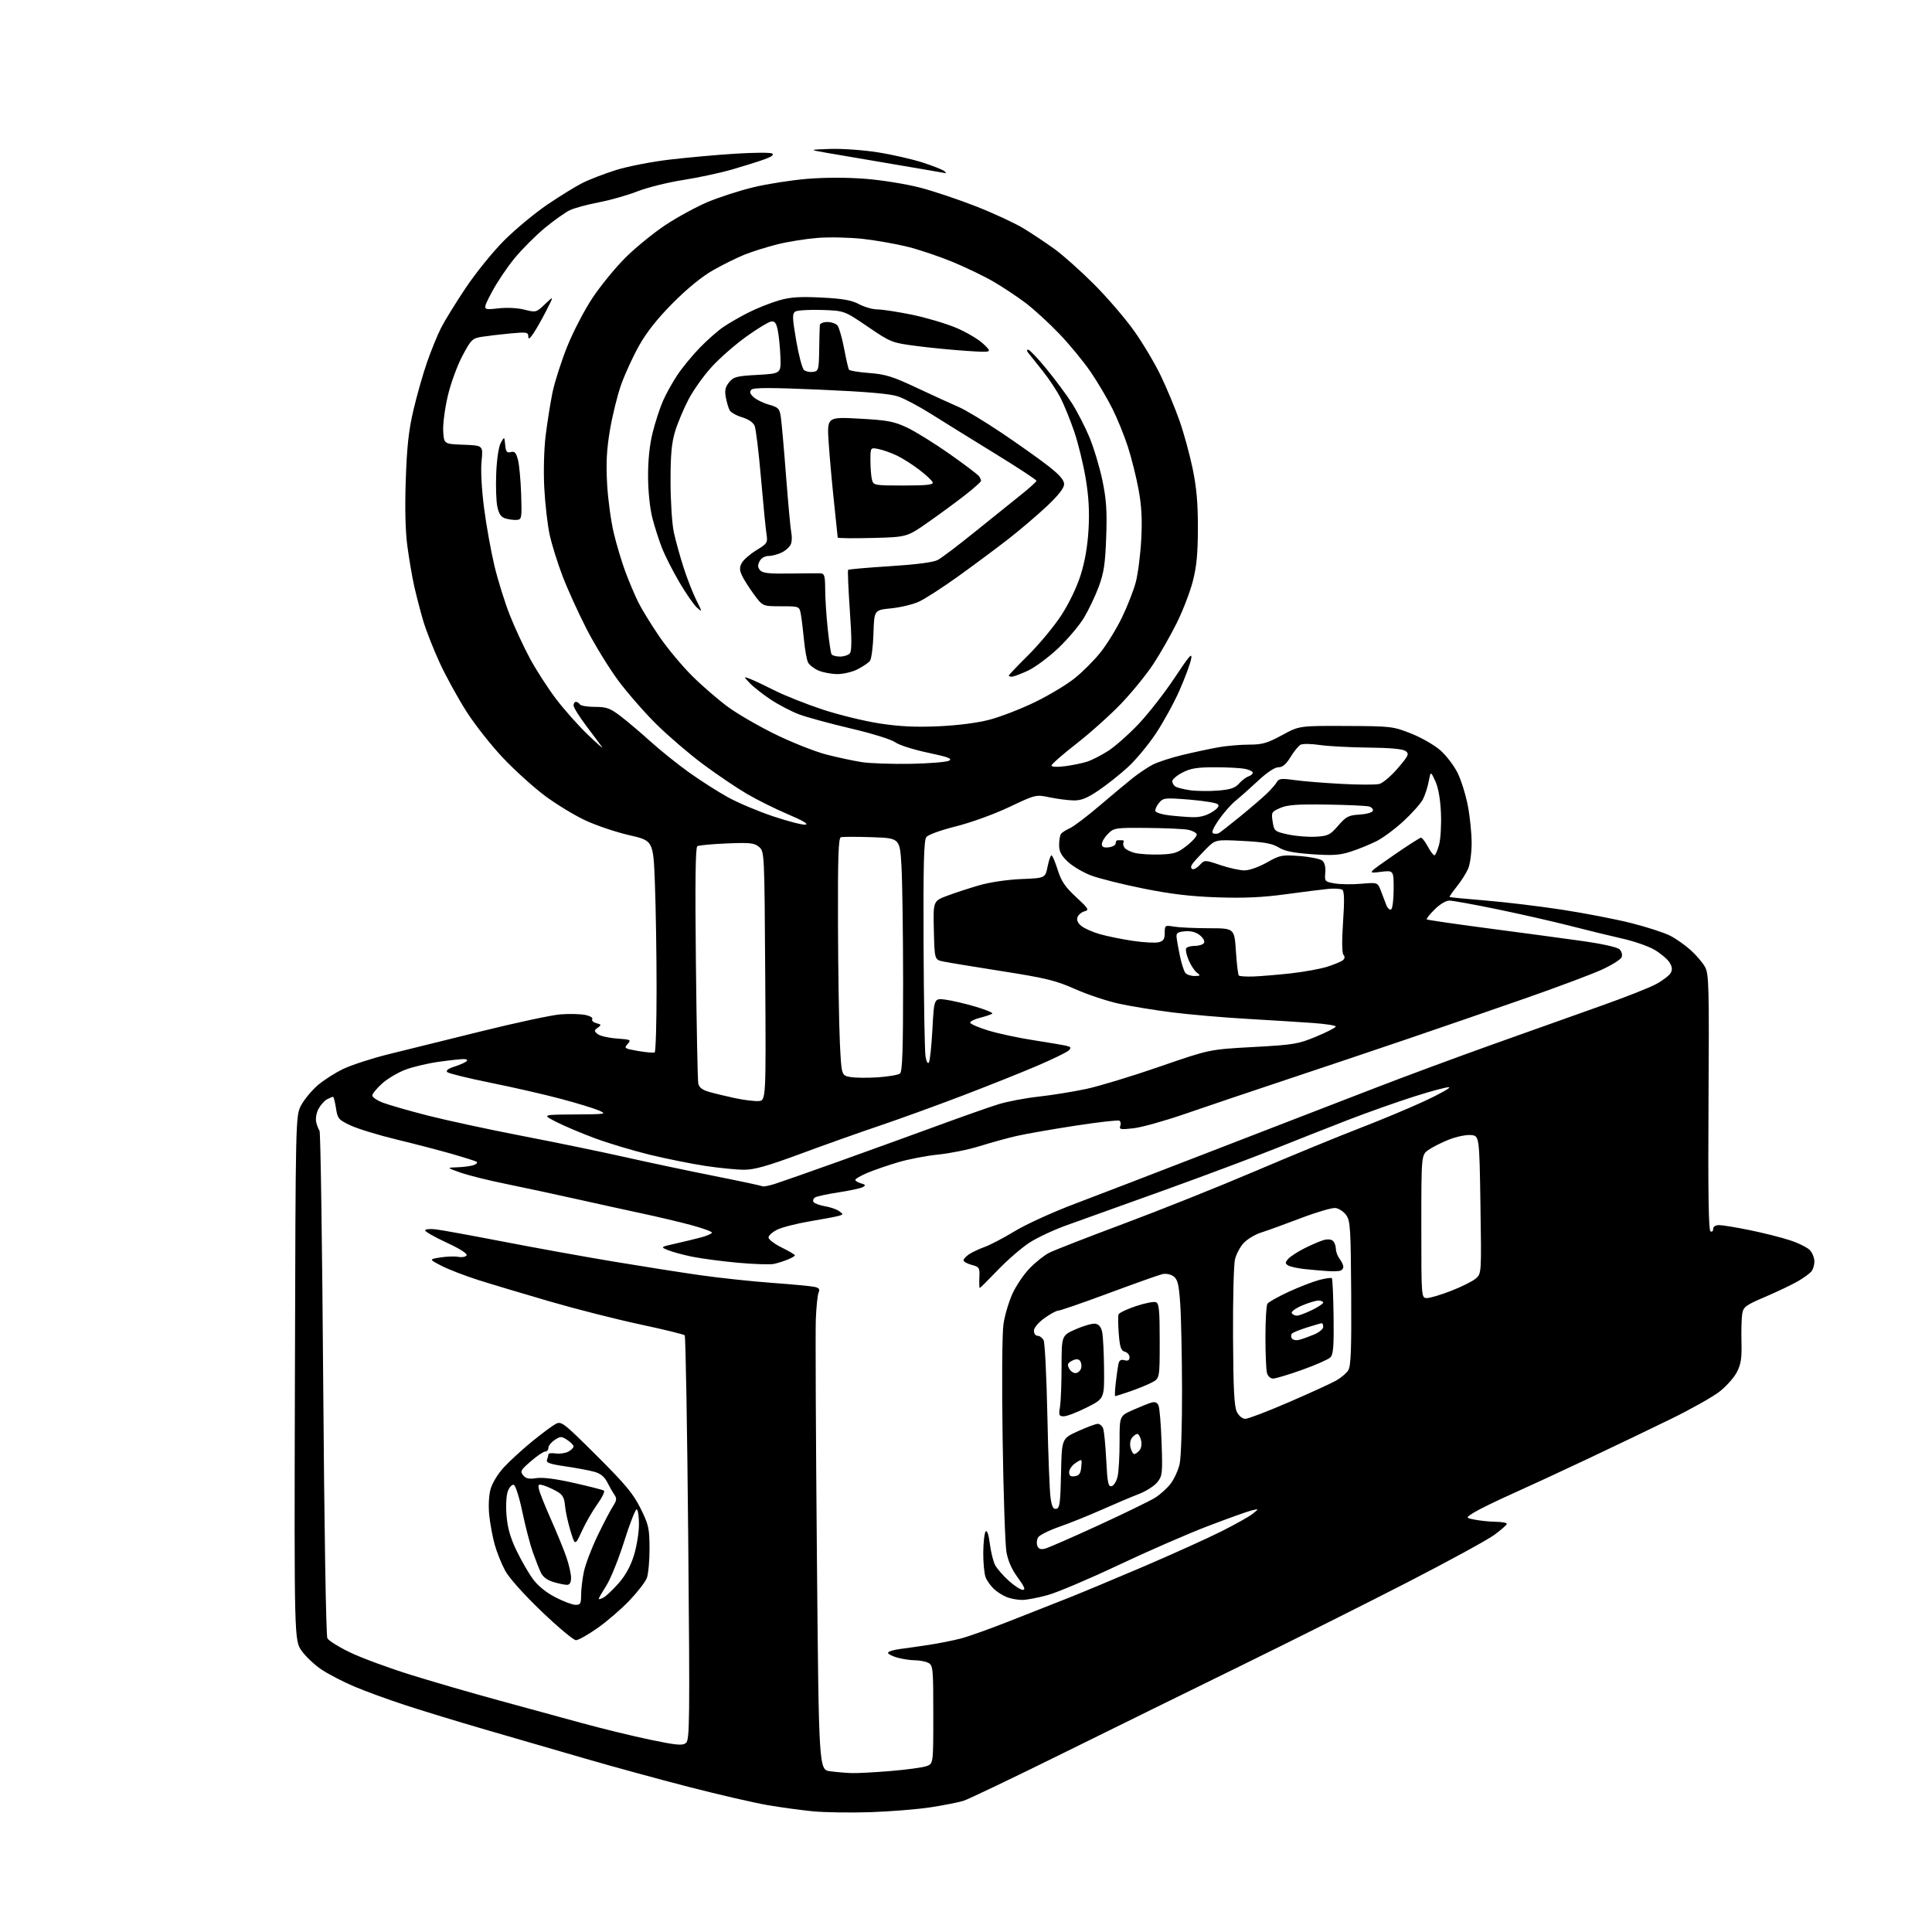 <?xml version="1.0" encoding="UTF-8" standalone="no"?>
<svg 
  version="1.1" 
  xmlns="http://www.w3.org/2000/svg" 
  xmlns:xlink="http://www.w3.org/1999/xlink" 
  xmlns:svg="http://www.w3.org/2000/svg"
  xmlns:rdf="http://www.w3.org/1999/02/22-rdf-syntax-ns#"
  xmlns:cc="http://creativecommons.org/ns#"
  xmlns:dc="http://purl.org/dc/elements/1.1/"
  viewBox="0 0 768 768"
  width="768"
  height="768"
>
<style>svg {background-color: white; }</style>"
<path stroke="none" fill="black" fill-rule="evenodd" d="M346.00,720.37C338.02,720.63 327.68,720.47 323.00,720.01C318.32,719.55 310.23,718.44 305.00,717.54C299.77,716.64 285.82,713.42 274.00,710.38C262.18,707.34 243.50,702.23 232.50,699.03C221.50,695.83 203.72,690.67 193.00,687.56C182.28,684.45 167.88,680.05 161.00,677.79C154.12,675.54 145.01,672.20 140.74,670.38C136.48,668.56 130.74,665.60 128.00,663.80C125.25,662.01 121.65,658.64 119.98,656.33C116.96,652.12 116.96,652.12 117.23,547.81C117.50,443.50 117.50,443.50 119.72,439.36C120.93,437.08 123.86,433.54 126.22,431.48C128.57,429.43 133.21,426.46 136.53,424.88C139.85,423.31 147.95,420.68 154.53,419.05C161.11,417.42 177.75,413.30 191.50,409.91C205.25,406.51 219.27,403.51 222.65,403.24C226.04,402.96 230.44,403.05 232.43,403.42C234.51,403.81 235.79,404.54 235.43,405.12C235.08,405.68 235.81,406.40 237.05,406.72C239.08,407.25 239.13,407.43 237.64,408.52C236.12,409.63 236.12,409.85 237.57,411.06C238.45,411.79 241.85,412.58 245.13,412.82C250.75,413.22 251.00,413.35 249.49,415.01C247.98,416.68 248.23,416.84 253.69,417.79C256.89,418.34 259.84,418.59 260.25,418.34C260.66,418.09 261.00,406.77 261.00,393.19C261.00,379.61 260.70,360.78 260.34,351.34C259.69,334.18 259.69,334.18 250.10,331.99C244.82,330.78 236.90,328.10 232.50,326.03C228.10,323.96 220.86,319.53 216.40,316.18C211.95,312.83 204.55,306.13 199.97,301.29C195.38,296.46 188.88,288.23 185.53,283.00C182.17,277.77 177.34,269.00 174.80,263.50C172.26,258.00 169.27,250.35 168.15,246.50C167.03,242.65 165.46,236.57 164.65,233.00C163.85,229.43 162.64,222.33 161.95,217.23C161.13,211.12 160.91,202.09 161.30,190.73C161.75,177.53 162.46,171.04 164.35,163.00C165.70,157.22 168.13,148.67 169.76,143.99C171.39,139.31 173.89,133.18 175.32,130.36C176.75,127.54 181.17,120.36 185.16,114.40C189.14,108.44 196.03,99.96 200.46,95.53C204.89,91.12 212.56,84.75 217.51,81.38C222.45,78.02 228.75,74.13 231.50,72.75C234.25,71.36 240.27,69.04 244.89,67.59C249.50,66.14 259.18,64.26 266.39,63.42C273.60,62.58 285.35,61.52 292.50,61.08C299.65,60.64 306.12,60.60 306.89,61.00C307.82,61.50 306.85,62.25 303.89,63.33C301.47,64.21 295.68,66.03 291.00,67.38C286.32,68.73 277.55,70.61 271.50,71.56C265.45,72.50 257.30,74.54 253.39,76.07C249.47,77.61 242.57,79.57 238.04,80.43C233.52,81.29 228.34,82.69 226.54,83.55C224.74,84.40 220.29,87.56 216.64,90.56C213.00,93.57 207.57,99.00 204.57,102.63C201.57,106.27 197.46,112.40 195.43,116.27C191.74,123.29 191.74,123.29 197.77,122.61C201.43,122.19 205.64,122.38 208.47,123.10C213.06,124.25 213.18,124.22 216.67,120.88C220.22,117.50 220.22,117.50 217.16,123.50C215.48,126.80 213.18,130.85 212.06,132.50C210.52,134.76 210.01,135.05 210.01,133.69C210.00,132.05 209.33,131.94 202.75,132.56C198.76,132.94 193.70,133.54 191.50,133.89C187.77,134.48 187.25,134.99 183.79,141.51C181.73,145.39 179.14,152.50 177.98,157.50C176.82,162.45 176.01,168.75 176.18,171.50C176.50,176.50 176.50,176.50 184.27,176.79C192.05,177.08 192.05,177.08 191.43,183.29C191.05,187.00 191.46,194.53 192.43,202.00C193.32,208.88 195.18,219.20 196.55,224.95C197.93,230.69 200.67,239.47 202.63,244.45C204.60,249.43 208.22,257.23 210.67,261.78C213.13,266.33 217.77,273.53 220.99,277.78C224.21,282.03 229.89,288.43 233.62,292.00C237.34,295.57 239.92,297.82 239.35,297.00C238.78,296.18 235.99,292.44 233.15,288.69C230.32,284.94 228.00,281.23 228.00,280.44C228.00,279.65 228.42,279.00 228.94,279.00C229.46,279.00 230.16,279.45 230.50,280.00C230.84,280.55 233.53,281.00 236.48,281.00C241.12,281.00 242.50,281.50 246.67,284.67C249.33,286.69 254.69,291.24 258.60,294.77C262.50,298.30 269.40,303.83 273.92,307.06C278.44,310.29 285.40,314.74 289.38,316.93C293.36,319.13 301.45,322.54 307.37,324.52C313.28,326.50 319.05,327.98 320.19,327.81C321.52,327.61 319.08,326.16 313.33,323.74C308.43,321.67 301.03,317.99 296.89,315.57C292.75,313.14 284.89,307.83 279.43,303.76C273.97,299.70 265.66,292.57 260.96,287.93C256.26,283.29 249.42,275.45 245.74,270.50C242.07,265.55 236.41,256.32 233.16,250.00C229.91,243.68 225.62,234.22 223.62,229.00C221.63,223.78 219.31,216.35 218.48,212.50C217.65,208.65 216.70,200.32 216.36,194.00C216.01,187.27 216.24,178.56 216.92,173.00C217.57,167.78 218.79,160.12 219.63,156.00C220.48,151.88 223.10,143.69 225.45,137.81C227.81,131.93 232.34,123.20 235.53,118.42C238.71,113.63 244.56,106.48 248.52,102.52C252.48,98.56 259.61,92.73 264.36,89.56C269.11,86.40 276.72,82.25 281.25,80.33C285.79,78.42 294.01,75.76 299.53,74.43C305.05,73.10 314.72,71.59 321.03,71.08C328.15,70.51 336.95,70.51 344.24,71.10C350.69,71.62 360.37,73.19 365.74,74.58C371.11,75.98 381.17,79.35 388.10,82.08C395.04,84.81 403.47,88.72 406.84,90.77C410.22,92.82 415.78,96.53 419.20,99.00C422.62,101.47 429.71,107.81 434.96,113.07C440.21,118.33 447.36,126.66 450.85,131.57C454.34,136.48 459.13,144.55 461.50,149.50C463.87,154.45 467.20,162.47 468.90,167.31C470.60,172.16 472.94,180.71 474.10,186.31C475.66,193.84 476.20,200.03 476.18,210.00C476.15,220.26 475.66,225.36 474.11,231.24C473.00,235.50 470.13,242.93 467.73,247.74C465.34,252.56 461.16,259.88 458.45,264.00C455.74,268.12 449.99,275.19 445.68,279.69C441.37,284.19 433.38,291.36 427.92,295.61C422.46,299.86 418.00,303.77 418.00,304.30C418.00,304.87 420.11,304.99 423.25,304.59C426.14,304.22 430.07,303.43 432.00,302.82C433.93,302.21 437.75,300.27 440.50,298.51C443.25,296.75 448.71,291.91 452.64,287.76C456.57,283.62 463.02,275.33 466.98,269.36C472.82,260.54 474.04,259.16 473.48,262.00C473.11,263.93 471.04,269.51 468.88,274.41C466.73,279.32 462.50,287.03 459.49,291.56C456.48,296.08 451.47,302.11 448.35,304.96C445.24,307.81 440.01,311.96 436.73,314.18C432.18,317.27 429.84,318.22 426.84,318.18C424.68,318.15 420.40,317.60 417.33,316.97C411.75,315.81 411.75,315.81 401.12,320.84C395.12,323.68 385.93,327.01 380.00,328.49C373.95,330.00 368.96,331.81 368.23,332.77C367.25,334.06 367.00,343.63 367.13,375.47C367.23,398.04 367.58,418.07 367.91,420.00C368.27,422.07 368.82,423.03 369.26,422.34C369.67,421.70 370.30,415.69 370.66,408.98C371.32,396.77 371.32,396.77 375.91,397.39C378.43,397.73 383.77,398.97 387.77,400.16C391.76,401.34 394.77,402.57 394.45,402.90C394.12,403.23 391.98,403.97 389.68,404.55C387.38,405.12 385.58,406.02 385.67,406.55C385.77,407.07 389.04,408.48 392.94,409.67C396.85,410.86 404.87,412.58 410.77,413.49C416.67,414.40 422.55,415.40 423.83,415.70C425.77,416.17 425.94,416.48 424.83,417.57C424.10,418.30 418.32,421.10 412.00,423.80C405.68,426.50 392.18,431.88 382.00,435.76C371.82,439.64 357.20,444.94 349.50,447.54C341.80,450.13 327.76,455.12 318.30,458.63C305.14,463.50 299.85,465.00 295.80,464.99C292.88,464.99 286.00,464.31 280.50,463.49C275.00,462.66 265.00,460.65 258.27,459.02C251.54,457.38 241.64,454.40 236.27,452.40C230.90,450.39 224.03,447.48 221.00,445.92C215.50,443.10 215.50,443.10 228.50,443.01C240.99,442.93 241.36,442.86 238.02,441.41C236.11,440.58 229.36,438.52 223.02,436.83C216.69,435.13 204.13,432.26 195.12,430.44C186.11,428.62 178.30,426.70 177.78,426.18C177.16,425.56 178.20,424.77 180.66,423.99C182.77,423.31 184.93,422.36 185.45,421.88C186.02,421.35 185.55,421.00 184.27,421.00C183.10,421.00 178.66,421.48 174.41,422.08C170.15,422.67 164.21,424.07 161.20,425.20C158.20,426.32 154.00,428.81 151.87,430.74C149.74,432.66 148.00,434.79 148.00,435.48C148.00,436.17 149.91,437.46 152.25,438.35C154.59,439.24 162.57,441.53 170.00,443.44C177.43,445.34 194.30,448.98 207.50,451.53C220.70,454.07 239.15,457.88 248.50,459.98C257.85,462.09 273.81,465.46 283.97,467.48C294.13,469.50 302.74,471.34 303.10,471.56C303.47,471.79 305.73,471.35 308.13,470.58C310.54,469.81 321.95,465.80 333.50,461.67C345.05,457.53 362.60,451.18 372.50,447.55C382.40,443.91 393.38,440.05 396.89,438.96C400.41,437.87 407.61,436.50 412.89,435.92C418.18,435.34 426.73,433.96 431.90,432.85C437.07,431.74 450.17,427.75 461.02,423.99C480.75,417.16 480.75,417.16 498.12,416.21C514.33,415.33 516.02,415.05 523.25,412.04C527.51,410.27 531.00,408.47 531.00,408.05C531.00,407.64 526.84,407.00 521.75,406.64C516.66,406.28 504.85,405.54 495.50,405.00C486.15,404.46 472.88,403.31 466.00,402.44C459.12,401.57 449.65,400.03 444.94,399.01C440.24,398.00 432.36,395.39 427.44,393.20C419.71,389.77 415.79,388.81 398.50,386.09C387.50,384.36 376.93,382.62 375.00,382.22C371.50,381.50 371.50,381.50 371.22,369.83C370.94,358.17 370.94,358.17 376.58,356.06C379.68,354.90 385.43,353.02 389.36,351.89C393.47,350.70 400.53,349.66 406.00,349.44C415.50,349.05 415.50,349.05 416.42,344.53C416.92,342.04 417.63,340.00 417.98,340.00C418.34,340.00 419.45,342.59 420.44,345.75C421.88,350.32 423.38,352.55 427.76,356.60C432.72,361.19 433.05,361.75 431.14,362.25C429.97,362.56 428.71,363.60 428.34,364.56C427.89,365.73 428.40,366.91 429.87,368.10C431.08,369.08 434.42,370.55 437.29,371.36C440.15,372.18 446.03,373.37 450.35,374.01C454.67,374.65 459.28,374.90 460.60,374.56C462.49,374.09 463.00,373.30 463.00,370.85C463.00,367.81 463.09,367.75 466.75,368.36C468.81,368.70 475.05,368.98 480.60,368.99C490.70,369.00 490.70,369.00 491.29,378.11C491.62,383.12 492.14,387.47 492.45,387.79C492.77,388.10 495.38,388.27 498.26,388.17C501.14,388.06 507.77,387.51 513.00,386.94C518.23,386.36 524.75,385.18 527.50,384.32C530.25,383.45 533.07,382.29 533.76,381.74C534.60,381.07 534.70,380.34 534.05,379.56C533.44,378.82 533.38,373.97 533.89,366.45C534.47,358.01 534.38,354.27 533.60,353.71C533.00,353.27 530.48,353.11 528.00,353.35C525.52,353.59 517.88,354.55 511.00,355.49C501.96,356.73 494.49,357.07 484.00,356.71C473.43,356.36 465.44,355.41 454.50,353.21C446.25,351.55 436.91,349.22 433.74,348.02C430.57,346.83 426.41,344.37 424.49,342.56C421.83,340.05 421.00,338.46 421.02,335.88C421.02,334.02 421.36,332.04 421.77,331.48C422.17,330.92 423.74,329.92 425.25,329.25C426.75,328.59 432.09,324.55 437.11,320.27C442.12,316.00 448.08,311.02 450.36,309.22C452.64,307.41 456.12,305.08 458.11,304.02C460.09,302.97 465.49,301.20 470.11,300.10C474.72,298.99 481.17,297.62 484.43,297.04C487.70,296.47 493.14,296.00 496.53,296.00C501.76,296.00 503.74,295.43 509.60,292.25C516.50,288.50 516.50,288.50 535.00,288.58C552.98,288.66 553.71,288.74 560.88,291.57C564.94,293.16 570.20,296.18 572.57,298.27C574.95,300.36 578.04,304.43 579.45,307.30C580.86,310.18 582.68,316.05 583.50,320.36C584.33,324.66 585.00,331.30 585.00,335.12C585.00,338.94 584.38,343.51 583.63,345.28C582.87,347.05 580.84,350.26 579.11,352.40C577.39,354.55 576.09,356.42 576.24,356.57C576.38,356.71 582.80,357.34 590.50,357.96C598.20,358.59 611.89,360.23 620.92,361.62C629.94,363.00 642.35,365.40 648.48,366.95C654.61,368.50 661.53,370.74 663.86,371.93C666.19,373.11 669.90,375.72 672.11,377.72C674.32,379.72 676.88,382.73 677.80,384.42C679.31,387.20 679.44,392.39 679.16,438.15C678.95,473.38 679.18,489.00 679.93,489.46C680.52,489.82 681.00,489.42 681.00,488.56C681.00,487.58 681.89,487.00 683.39,487.00C684.70,487.00 690.22,487.91 695.64,489.02C701.06,490.12 708.26,491.94 711.63,493.06C715.01,494.17 718.55,495.95 719.51,497.01C720.47,498.07 721.25,500.07 721.25,501.46C721.25,502.86 720.71,504.65 720.04,505.45C719.37,506.25 716.96,508.00 714.67,509.33C712.37,510.66 706.57,513.43 701.78,515.48C693.80,518.89 693.01,519.49 692.55,522.36C692.28,524.09 692.15,529.10 692.26,533.50C692.43,539.91 692.06,542.30 690.40,545.50C689.26,547.70 686.12,551.20 683.42,553.28C680.71,555.36 672.20,560.14 664.50,563.92C656.80,567.69 641.95,574.82 631.50,579.75C621.05,584.69 607.33,591.04 601.00,593.87C594.67,596.70 587.92,600.00 586.00,601.20C582.50,603.38 582.50,603.38 586.50,604.13C588.70,604.55 592.41,604.91 594.75,604.94C597.09,604.97 598.99,605.34 598.98,605.75C598.98,606.16 596.73,608.14 594.00,610.15C591.26,612.15 575.76,620.62 559.54,628.96C543.32,637.30 513.96,652.02 494.28,661.66C474.60,671.30 442.30,687.18 422.50,696.96C402.70,706.75 384.93,715.24 383.00,715.85C381.07,716.46 375.23,717.61 370.00,718.42C364.77,719.23 353.98,720.10 346.00,720.37zM338.50,704.83C340.70,704.91 347.73,704.53 354.13,704.00C360.53,703.47 366.94,702.59 368.38,702.04C371.00,701.05 371.00,701.05 371.00,681.56C371.00,663.31 370.88,662.00 369.07,661.04C368.00,660.47 365.64,660.00 363.82,659.99C361.99,659.99 358.81,659.52 356.75,658.95C354.69,658.37 353.00,657.50 353.00,657.01C353.00,656.52 355.14,655.85 357.75,655.51C360.36,655.17 365.65,654.41 369.50,653.82C373.35,653.23 378.96,652.11 381.96,651.33C384.96,650.55 393.73,647.42 401.46,644.36C409.18,641.31 419.55,637.22 424.50,635.28C429.45,633.33 442.90,627.72 454.40,622.81C465.89,617.89 479.84,611.59 485.40,608.80C490.95,606.02 496.62,602.84 498.00,601.73C500.50,599.72 500.50,599.72 497.50,600.43C495.85,600.83 487.98,603.65 480.00,606.71C472.02,609.76 456.05,616.73 444.50,622.19C432.95,627.65 420.36,632.99 416.52,634.06C412.68,635.13 408.10,636.00 406.34,636.00C404.57,636.00 401.86,635.52 400.32,634.93C398.77,634.35 396.44,632.88 395.14,631.68C393.85,630.48 392.34,628.38 391.80,627.00C391.25,625.62 390.83,621.16 390.86,617.09C390.90,613.01 391.34,609.26 391.84,608.76C392.39,608.21 393.04,610.16 393.48,613.67C393.88,616.88 394.81,620.66 395.54,622.07C396.27,623.49 398.70,626.30 400.94,628.33C403.18,630.35 405.72,632.00 406.59,632.00C407.76,632.00 407.23,630.72 404.57,627.09C402.16,623.82 400.67,620.41 400.06,616.84C399.56,613.90 398.88,593.73 398.56,572.00C398.21,549.05 398.36,529.88 398.91,526.26C399.42,522.83 401.03,517.43 402.47,514.26C403.92,511.09 406.99,506.55 409.30,504.17C411.61,501.78 415.07,499.02 417.00,498.03C418.93,497.03 432.20,491.86 446.50,486.52C460.80,481.19 484.43,471.75 499.00,465.53C513.58,459.32 532.25,451.64 540.50,448.47C548.75,445.30 560.39,440.43 566.38,437.65C572.36,434.86 576.73,432.41 576.09,432.20C575.45,431.98 569.21,433.63 562.22,435.86C555.22,438.08 543.20,442.35 535.50,445.33C527.80,448.32 514.75,453.47 506.50,456.77C498.25,460.08 478.45,467.49 462.50,473.24C446.55,478.99 429.30,485.18 424.17,487.00C419.04,488.82 412.29,491.97 409.17,494.01C406.05,496.04 400.42,500.93 396.66,504.85C392.89,508.78 389.66,512.00 389.47,512.00C389.28,512.00 389.21,510.13 389.31,507.84C389.49,503.93 389.30,503.62 386.25,502.81C384.46,502.33 383.00,501.52 383.00,500.99C383.00,500.47 384.02,499.38 385.27,498.56C386.51,497.74 389.33,496.43 391.52,495.64C393.71,494.84 399.11,492.01 403.52,489.33C407.92,486.66 418.50,481.84 427.02,478.62C435.53,475.40 457.35,467.01 475.50,459.98C493.65,452.94 512.55,445.64 517.50,443.74C522.45,441.84 535.50,436.80 546.50,432.54C557.50,428.27 578.42,420.52 593.00,415.30C607.58,410.09 627.15,403.12 636.50,399.81C645.85,396.51 655.67,392.63 658.32,391.20C660.97,389.77 663.59,387.76 664.14,386.74C664.87,385.37 664.72,384.22 663.58,382.48C662.72,381.17 660.05,378.94 657.65,377.53C655.25,376.13 649.50,374.13 644.89,373.10C640.28,372.06 630.98,369.80 624.24,368.06C617.50,366.33 604.45,363.36 595.24,361.46C586.03,359.56 577.44,358.00 576.15,358.00C574.79,358.00 572.31,359.49 570.27,361.53C568.32,363.48 566.91,365.25 567.14,365.47C567.36,365.69 578.10,367.26 591.02,368.96C603.93,370.65 620.77,372.92 628.44,373.99C636.96,375.19 642.94,376.51 643.83,377.40C644.62,378.19 644.99,379.58 644.64,380.48C644.30,381.39 640.75,383.62 636.76,385.45C632.77,387.28 618.92,392.46 606.00,396.97C593.08,401.48 572.15,408.70 559.50,413.00C546.85,417.31 525.02,424.65 511.00,429.31C496.98,433.97 478.98,440.05 471.00,442.81C463.02,445.57 453.85,448.13 450.61,448.50C445.52,449.09 444.80,448.97 445.31,447.62C445.64,446.76 445.49,445.80 444.98,445.49C444.46,445.17 436.49,446.08 427.27,447.51C418.05,448.93 407.57,450.77 404.00,451.59C400.43,452.41 393.90,454.21 389.50,455.59C385.10,456.97 377.67,458.48 372.98,458.95C368.30,459.42 361.10,460.80 356.98,462.03C352.87,463.25 347.36,465.15 344.75,466.25C342.14,467.35 340.00,468.59 340.00,469.01C340.00,469.42 341.01,470.05 342.25,470.40C344.08,470.91 344.22,471.19 343.00,471.89C342.18,472.36 337.85,473.29 333.40,473.97C328.94,474.65 324.72,475.55 324.02,475.99C323.32,476.42 323.03,477.24 323.38,477.80C323.73,478.36 325.77,479.12 327.91,479.49C330.06,479.85 332.62,480.73 333.59,481.45C335.29,482.68 335.28,482.77 333.44,483.32C332.37,483.63 327.23,484.61 322.00,485.48C316.77,486.36 310.93,487.85 309.00,488.79C307.07,489.73 305.50,491.13 305.50,491.91C305.50,492.69 307.86,494.49 310.74,495.91C313.62,497.33 315.99,498.73 315.99,499.01C316.00,499.28 314.76,500.03 313.25,500.65C311.74,501.28 309.27,502.07 307.76,502.41C306.26,502.75 299.73,502.55 293.26,501.96C286.79,501.36 278.57,500.27 275.00,499.53C271.43,498.79 267.15,497.62 265.50,496.94C262.50,495.70 262.50,495.70 268.50,494.35C271.80,493.61 276.41,492.49 278.75,491.87C281.09,491.25 283.00,490.40 283.00,489.98C283.00,489.56 279.29,488.22 274.75,486.99C270.22,485.77 261.55,483.72 255.50,482.43C249.45,481.14 237.53,478.52 229.00,476.61C220.47,474.70 207.88,472.00 201.00,470.60C194.12,469.21 186.03,467.19 183.00,466.11C177.50,464.15 177.50,464.15 182.00,464.00C184.47,463.92 187.37,463.52 188.43,463.10C189.50,462.69 189.95,462.10 189.43,461.80C188.92,461.50 184.45,460.08 179.50,458.66C174.55,457.24 164.65,454.66 157.50,452.94C150.35,451.21 142.19,448.71 139.36,447.38C134.54,445.11 134.18,444.68 133.55,440.48C133.18,438.02 132.65,436.00 132.37,436.00C132.10,436.00 131.00,436.46 129.94,437.03C128.89,437.60 127.37,439.33 126.56,440.88C125.76,442.43 125.37,444.78 125.70,446.10C126.02,447.42 126.62,448.95 127.02,449.50C127.43,450.05 128.09,495.27 128.48,550.00C128.90,607.44 129.60,650.23 130.13,651.23C130.64,652.19 134.75,654.75 139.28,656.92C143.80,659.09 154.70,663.10 163.50,665.84C172.30,668.58 187.82,673.08 198.00,675.85C208.18,678.62 223.03,682.68 231.00,684.87C238.97,687.06 251.25,690.06 258.28,691.53C269.08,693.78 271.31,693.98 272.68,692.85C274.16,691.62 274.24,684.53 273.58,611.50C273.18,567.50 272.55,531.19 272.18,530.80C271.81,530.42 263.85,528.48 254.50,526.48C245.15,524.49 228.95,520.37 218.50,517.33C208.05,514.29 195.22,510.45 190.00,508.79C184.78,507.12 178.25,504.60 175.50,503.18C170.50,500.59 170.50,500.59 175.00,499.86C177.47,499.46 180.69,499.35 182.15,499.62C183.61,499.89 185.11,499.63 185.48,499.03C185.89,498.36 182.84,496.41 177.58,493.98C172.86,491.80 169.00,489.61 169.00,489.10C169.00,488.60 170.91,488.42 173.25,488.69C175.59,488.97 187.62,491.16 200.00,493.56C212.38,495.96 231.95,499.50 243.50,501.43C255.05,503.36 270.80,505.84 278.50,506.93C286.20,508.02 299.02,509.39 307.00,509.97C314.98,510.55 322.55,511.27 323.84,511.56C325.61,511.96 325.99,512.50 325.41,513.79C324.99,514.73 324.49,519.55 324.30,524.50C324.11,529.45 324.31,571.75 324.73,618.50C325.50,703.50 325.50,703.50 330.00,704.10C332.48,704.43 336.30,704.76 338.50,704.83zM228.95,652.00C228.00,652.00 221.87,646.87 215.33,640.61C208.24,633.82 202.37,627.25 200.81,624.36C199.36,621.69 197.49,617.02 196.65,614.00C195.82,610.98 194.84,605.76 194.49,602.40C194.11,598.81 194.31,594.57 194.98,592.06C195.65,589.58 197.86,585.93 200.31,583.27C202.62,580.77 207.65,576.16 211.50,573.02C215.35,569.88 219.57,566.74 220.88,566.05C223.15,564.85 223.93,565.45 237.18,578.64C248.60,590.02 251.73,593.77 254.63,599.61C257.86,606.12 258.17,607.47 258.20,615.61C258.21,620.50 257.72,625.77 257.11,627.33C256.49,628.89 253.40,632.88 250.24,636.21C247.08,639.54 241.39,644.45 237.59,647.13C233.79,649.81 229.91,652.00 228.95,652.00zM228.75,637.95C230.71,637.99 231.00,637.49 231.00,634.05C231.00,631.88 231.49,627.71 232.10,624.80C232.70,621.88 235.15,615.45 237.53,610.50C239.92,605.55 242.68,600.26 243.67,598.74C245.13,596.51 245.25,595.65 244.27,594.24C243.60,593.28 242.32,591.05 241.42,589.27C240.27,587.00 238.72,585.74 236.20,585.04C234.22,584.50 229.06,583.53 224.74,582.90C218.55,582.00 217.00,581.44 217.44,580.29C217.75,579.49 218.00,578.50 218.00,578.09C218.00,577.68 219.30,577.54 220.89,577.77C222.47,578.00 224.72,577.68 225.89,577.06C227.05,576.44 228.00,575.51 228.00,574.99C228.00,574.47 226.88,573.31 225.50,572.41C223.18,570.89 222.82,570.89 220.50,572.41C219.12,573.31 218.00,574.71 218.00,575.52C218.00,576.34 217.44,577.00 216.75,577.00C216.06,577.00 213.48,578.74 211.02,580.87C206.98,584.35 206.68,584.91 207.97,586.46C209.06,587.78 210.30,588.05 213.21,587.58C215.66,587.19 220.94,587.86 228.08,589.47C234.17,590.85 239.55,592.22 240.04,592.53C240.54,592.83 239.38,595.25 237.48,597.89C235.58,600.54 232.80,605.36 231.31,608.60C228.60,614.50 228.60,614.50 226.78,608.55C225.78,605.28 224.80,600.78 224.60,598.55C224.32,595.33 223.66,594.16 221.37,592.85C219.79,591.95 217.43,590.89 216.11,590.49C213.99,589.86 213.78,590.04 214.27,592.14C214.56,593.44 216.70,598.77 219.02,604.00C221.34,609.23 224.09,615.93 225.12,618.91C226.15,621.88 227.00,625.59 227.00,627.16C227.00,629.12 226.49,630.00 225.37,630.00C224.47,630.00 222.04,629.49 219.97,628.87C217.53,628.14 215.78,626.82 214.99,625.12C214.31,623.68 212.88,620.02 211.80,617.00C210.72,613.98 208.86,606.81 207.66,601.08C206.47,595.35 204.94,590.48 204.26,590.25C203.57,590.02 202.52,591.11 201.91,592.67C201.26,594.33 201.03,598.34 201.35,602.39C201.75,607.36 202.85,611.24 205.33,616.39C207.21,620.30 210.15,625.40 211.87,627.73C213.81,630.37 217.15,633.08 220.74,634.93C223.91,636.57 227.51,637.93 228.75,637.95zM239.90,635.05C240.94,634.50 243.64,631.94 245.90,629.37C248.64,626.26 250.68,622.55 252.01,618.25C253.10,614.70 254.00,609.14 254.00,605.89C254.00,602.65 253.58,600.00 253.07,600.00C252.56,600.00 250.32,605.74 248.11,612.75C245.90,619.76 242.72,627.65 241.04,630.28C239.37,632.92 238.00,635.29 238.00,635.57C238.00,635.85 238.85,635.61 239.90,635.05zM415.40,615.62C416.70,615.29 426.26,611.11 436.64,606.34C447.01,601.57 457.15,596.63 459.17,595.37C461.19,594.11 463.98,591.59 465.36,589.77C466.75,587.95 468.35,584.44 468.92,581.98C469.49,579.49 469.92,566.41 469.88,552.50C469.84,538.75 469.52,523.30 469.15,518.17C468.61,510.46 468.15,508.58 466.50,507.37C465.31,506.51 463.48,506.15 462.00,506.50C460.62,506.83 451.07,510.22 440.77,514.05C430.47,517.87 421.43,521.00 420.67,521.00C419.92,521.00 417.43,522.35 415.15,524.01C412.68,525.80 411.00,527.82 411.00,529.01C411.00,530.10 411.66,531.00 412.46,531.00C413.27,531.00 414.34,531.79 414.85,532.75C415.35,533.71 416.02,547.10 416.34,562.50C416.66,577.90 417.23,592.66 417.60,595.30C418.12,598.95 418.67,600.02 419.89,599.78C421.26,599.52 421.54,597.42 421.78,585.66C422.06,571.85 422.06,571.85 428.51,568.92C432.05,567.32 435.59,566.00 436.37,566.00C437.15,566.00 438.10,566.79 438.49,567.75C438.88,568.71 439.45,574.36 439.74,580.30C440.20,589.38 440.54,591.04 441.85,590.79C442.72,590.62 443.79,588.92 444.25,586.99C444.70,585.07 445.06,578.86 445.05,573.19C445.03,562.87 445.03,562.87 450.27,560.53C453.15,559.25 456.46,557.91 457.63,557.57C459.13,557.13 459.99,557.47 460.53,558.72C460.96,559.70 461.51,566.35 461.75,573.50C462.17,585.61 462.06,586.68 460.08,589.19C458.91,590.66 455.60,592.78 452.73,593.88C449.85,594.99 443.23,597.80 438.00,600.12C432.77,602.44 425.17,605.50 421.09,606.92C417.02,608.34 413.24,610.23 412.68,611.11C412.13,612.00 411.98,613.51 412.35,614.47C412.83,615.72 413.69,616.04 415.40,615.62zM427.25,586.82C428.99,586.57 429.57,585.74 429.82,583.18C430.14,579.86 430.14,579.86 427.57,581.55C426.16,582.47 425.00,584.11 425.00,585.18C425.00,586.64 425.58,587.06 427.25,586.82zM450.90,578.00C451.37,578.00 452.31,577.33 452.99,576.51C453.70,575.66 453.95,573.95 453.59,572.51C453.25,571.13 452.58,570.00 452.10,570.00C451.63,570.00 450.69,570.67 450.01,571.49C449.30,572.34 449.05,574.05 449.41,575.49C449.75,576.87 450.42,578.00 450.90,578.00zM495.06,564.00C496.16,564.00 503.91,561.04 512.28,557.42C520.65,553.80 529.10,549.94 531.06,548.84C533.01,547.75 535.22,545.88 535.96,544.70C537.01,543.00 537.26,536.43 537.12,514.02C536.95,488.23 536.76,485.26 535.12,483.00C534.12,481.62 532.21,480.37 530.87,480.20C529.53,480.04 523.27,481.87 516.97,484.28C510.66,486.68 503.61,489.24 501.30,489.96C498.99,490.69 495.92,492.52 494.47,494.03C493.02,495.54 491.43,498.51 490.92,500.64C490.42,502.76 490.07,516.65 490.15,531.50C490.26,552.20 490.62,559.14 491.67,561.25C492.49,562.88 493.87,564.00 495.06,564.00zM422.89,563.00C420.96,563.00 420.80,562.62 421.36,559.25C421.70,557.19 421.98,549.96 421.99,543.19C422.00,530.89 422.00,530.89 427.64,528.39C430.75,527.02 434.23,526.03 435.39,526.20C436.80,526.40 437.69,527.48 438.13,529.50C438.48,531.15 438.82,537.78 438.88,544.24C439.00,555.97 439.00,555.97 432.02,559.49C428.19,561.42 424.08,563.00 422.89,563.00zM443.31,555.00C443.10,555.00 443.20,552.64 443.53,549.75C443.85,546.86 444.32,543.53 444.56,542.34C444.88,540.75 445.52,540.32 447.00,540.71C448.42,541.08 449.00,540.74 449.00,539.52C449.00,538.58 448.16,537.59 447.13,537.32C445.62,536.93 445.16,535.58 444.73,530.24C444.44,526.61 444.40,523.13 444.64,522.50C444.88,521.88 447.98,520.40 451.53,519.21C455.08,518.03 458.66,517.32 459.49,517.64C460.74,518.12 461.00,520.76 461.00,533.08C461.00,547.95 461.00,547.95 457.84,549.58C456.10,550.48 452.20,552.07 449.18,553.11C446.16,554.15 443.52,555.00 443.31,555.00zM506.08,548.00C505.01,548.00 503.98,547.05 503.63,545.75C503.30,544.51 503.03,538.10 503.03,531.50C503.03,524.90 503.38,518.95 503.80,518.28C504.23,517.61 507.99,515.49 512.15,513.56C516.32,511.64 521.80,509.51 524.33,508.83C526.86,508.16 529.16,507.83 529.43,508.10C529.71,508.37 530.01,515.24 530.12,523.36C530.27,535.15 530.01,538.42 528.85,539.58C528.04,540.39 523.01,542.61 517.65,544.52C512.30,546.43 507.09,548.00 506.08,548.00zM427.81,545.80C428.73,545.62 429.64,544.65 429.83,543.63C430.03,542.62 429.74,541.34 429.20,540.80C428.55,540.15 427.49,540.20 426.09,540.95C424.34,541.89 424.16,542.44 425.05,544.10C425.65,545.21 426.89,545.98 427.81,545.80zM516.42,532.61C517.63,532.31 520.28,531.36 522.31,530.52C524.34,529.67 526.00,528.30 526.00,527.49C526.00,526.67 525.75,526.00 525.44,526.00C525.13,526.00 522.54,526.74 519.69,527.64C516.83,528.55 514.11,529.63 513.64,530.06C513.16,530.48 513.10,531.35 513.50,531.99C513.89,532.64 515.21,532.91 516.42,532.61zM515.53,523.00C516.31,523.00 518.98,522.01 521.47,520.80C523.96,519.59 526.00,518.24 526.00,517.80C526.00,517.36 525.14,517.00 524.08,517.00C523.03,517.00 520.07,517.90 517.52,518.99C514.96,520.09 513.15,521.44 513.49,521.99C513.84,522.55 514.75,523.00 515.53,523.00zM567.25,516.00C568.49,515.99 572.88,514.68 577.00,513.07C581.12,511.47 585.49,509.27 586.71,508.19C588.91,506.23 588.92,506.09 588.50,478.86C588.07,451.50 588.07,451.50 584.70,451.20C582.85,451.03 578.93,451.84 576.00,453.00C573.06,454.16 569.39,456.01 567.83,457.12C565.00,459.14 565.00,459.14 565.00,487.57C565.00,516.00 565.00,516.00 567.25,516.00zM532.75,505.15C532.06,505.36 529.70,505.41 527.50,505.26C525.30,505.12 521.25,504.76 518.49,504.46C515.74,504.16 512.84,503.52 512.06,503.03C510.84,502.28 510.83,501.90 512.00,500.50C512.76,499.59 515.65,497.69 518.43,496.28C521.21,494.87 524.68,493.38 526.14,492.96C527.76,492.50 529.23,492.63 529.90,493.30C530.50,493.90 531.01,495.32 531.03,496.45C531.05,497.58 531.72,499.37 532.53,500.44C533.34,501.51 534.00,502.92 534.00,503.58C534.00,504.25 533.44,504.95 532.75,505.15zM301.50,437.69C304.50,437.50 304.50,437.50 304.19,388.00C303.88,338.77 303.87,338.49 301.73,336.67C299.86,335.08 298.20,334.90 288.93,335.28C283.07,335.52 277.79,336.01 277.20,336.38C276.45,336.84 276.28,350.81 276.63,382.77C276.90,407.92 277.32,429.50 277.57,430.71C277.88,432.25 279.17,433.26 281.76,434.01C283.82,434.61 288.43,435.72 292.00,436.49C295.57,437.26 299.85,437.80 301.50,437.69zM349.00,428.25C353.12,427.96 357.06,427.29 357.75,426.75C358.71,425.99 359.00,417.54 359.00,390.63C358.99,371.31 358.70,350.48 358.35,344.33C357.70,333.17 357.70,333.17 346.60,332.80C340.50,332.59 334.94,332.61 334.25,332.82C333.28,333.13 333.03,340.84 333.11,367.36C333.18,386.14 333.51,407.35 333.86,414.50C334.50,427.50 334.50,427.50 338.00,428.13C339.93,428.47 344.88,428.53 349.00,428.25zM474.87,387.97C477.26,387.94 477.34,387.82 475.76,386.62C474.80,385.89 473.33,383.63 472.48,381.60C471.63,379.57 471.20,377.48 471.53,376.96C471.85,376.43 473.41,376.00 475.00,376.00C476.59,376.00 478.21,375.48 478.60,374.84C479.01,374.18 478.31,372.86 476.99,371.79C475.44,370.54 473.45,370.00 471.08,370.20C468.19,370.44 467.54,370.88 467.70,372.50C467.80,373.60 468.41,376.98 469.03,380.00C469.66,383.02 470.64,386.06 471.21,386.75C471.78,387.44 473.43,387.99 474.87,387.97zM553.00,361.50C553.55,361.16 554.00,357.52 554.00,353.41C554.00,345.93 554.00,345.93 548.75,346.59C543.50,347.24 543.50,347.24 553.77,340.12C559.42,336.20 564.42,333.00 564.87,333.00C565.32,333.00 566.53,334.57 567.57,336.50C568.61,338.43 569.79,340.00 570.19,340.00C570.59,340.00 571.43,338.11 572.05,335.80C572.68,333.49 573.01,327.75 572.79,323.05C572.54,317.58 571.74,313.06 570.56,310.50C568.71,306.50 568.71,306.50 567.92,310.67C567.49,312.97 566.45,316.16 565.62,317.76C564.79,319.37 561.35,323.24 557.97,326.37C554.59,329.49 549.73,333.10 547.16,334.39C544.60,335.67 540.07,337.52 537.09,338.49C532.65,339.95 529.89,340.14 521.61,339.57C514.17,339.06 510.69,338.35 508.29,336.87C505.77,335.31 502.60,334.73 494.09,334.29C483.14,333.71 483.14,333.71 479.29,337.60C477.18,339.75 474.88,342.25 474.18,343.16C473.37,344.21 473.27,345.05 473.89,345.43C474.44,345.77 475.78,345.08 476.87,343.91C478.86,341.77 478.86,341.77 485.13,343.89C488.57,345.05 492.88,346.00 494.71,346.00C496.58,346.00 500.45,344.63 503.59,342.86C508.83,339.90 509.58,339.76 516.64,340.29C520.75,340.60 524.80,341.42 525.62,342.10C526.58,342.89 527.01,344.65 526.82,346.91C526.52,350.35 526.64,350.49 530.50,351.17C532.70,351.55 537.46,351.62 541.08,351.31C547.65,350.75 547.65,350.75 548.92,354.12C549.61,355.98 550.59,358.54 551.10,359.81C551.60,361.07 552.46,361.84 553.00,361.50zM461.07,339.68C466.84,339.48 468.15,339.05 471.86,336.11C474.19,334.27 475.92,332.25 475.71,331.63C475.50,331.01 474.02,330.22 472.42,329.87C470.81,329.52 463.52,329.18 456.20,329.12C443.35,329.00 442.83,329.08 440.45,331.45C439.10,332.80 438.00,334.63 438.00,335.52C438.00,336.69 438.76,337.05 440.75,336.82C442.26,336.64 443.50,335.94 443.50,335.25C443.50,334.56 443.84,334.00 444.25,334.00C444.66,334.00 445.48,334.00 446.06,334.00C446.64,334.00 446.90,334.36 446.62,334.80C446.35,335.24 446.49,336.18 446.94,336.90C447.38,337.61 449.26,338.58 451.12,339.05C452.98,339.51 457.46,339.80 461.07,339.68zM522.95,332.61C527.93,332.33 528.71,331.95 531.95,328.21C535.09,324.59 536.07,324.07 540.42,323.81C543.13,323.64 545.52,322.98 545.73,322.33C545.94,321.69 545.30,320.92 544.31,320.61C543.31,320.30 535.75,319.95 527.50,319.83C515.61,319.65 511.75,319.93 508.89,321.19C505.44,322.71 505.31,322.95 505.90,326.64C506.50,330.38 506.69,330.54 512.01,331.71C515.03,332.37 519.95,332.77 522.95,332.61zM484.50,331.19C485.05,330.90 488.86,327.92 492.96,324.58C497.06,321.23 501.82,317.15 503.53,315.50C505.25,313.85 507.07,311.77 507.58,310.87C508.36,309.49 509.42,309.37 514.50,310.08C517.80,310.55 526.18,311.23 533.11,311.60C540.05,311.98 546.88,312.00 548.29,311.64C549.69,311.29 553.00,308.48 555.64,305.39C559.97,300.32 560.26,299.67 558.73,298.54C557.61,297.72 552.55,297.26 543.77,297.17C536.47,297.09 527.80,296.63 524.50,296.13C521.20,295.64 517.83,295.60 517.00,296.04C516.17,296.48 514.38,298.68 513.01,300.92C511.25,303.82 509.85,305.00 508.19,305.00C506.75,305.00 503.68,307.03 500.18,310.30C497.05,313.22 493.00,316.82 491.17,318.30C489.34,319.79 486.32,323.22 484.46,325.93C482.21,329.19 481.48,331.00 482.28,331.29C482.95,331.53 483.95,331.49 484.50,331.19zM473.88,324.84C476.82,324.95 479.40,324.30 481.71,322.87C484.06,321.41 484.82,320.42 484.12,319.72C483.55,319.15 478.46,318.32 472.79,317.86C462.99,317.08 462.42,317.14 460.72,319.17C459.74,320.34 459.10,321.80 459.29,322.40C459.49,323.01 461.87,323.77 464.58,324.09C467.28,324.42 471.47,324.76 473.88,324.84zM484.00,314.28C489.10,313.88 490.93,313.28 492.50,311.51C493.60,310.26 495.29,308.98 496.25,308.65C497.21,308.33 498.00,307.65 498.00,307.16C498.00,306.66 496.59,305.97 494.88,305.62C493.16,305.28 487.77,305.00 482.91,305.00C475.87,305.00 473.24,305.43 470.03,307.10C467.81,308.26 466.00,309.80 466.00,310.54C466.00,311.28 466.56,312.23 467.25,312.67C467.94,313.10 470.52,313.75 473.00,314.12C475.48,314.48 480.43,314.56 484.00,314.28zM362.00,303.63C369.43,303.49 376.31,302.93 377.30,302.37C378.71,301.58 376.91,300.91 368.82,299.20C363.17,298.01 357.35,296.16 355.89,295.08C354.38,293.96 346.73,291.58 338.25,289.59C330.01,287.65 320.74,285.13 317.65,283.97C314.56,282.81 309.43,280.13 306.26,278.02C303.09,275.90 299.38,272.97 298.02,271.52C295.53,268.87 295.53,268.87 298.17,269.87C299.62,270.42 304.05,272.51 308.03,274.52C312.01,276.52 320.49,279.89 326.88,282.01C333.27,284.13 343.45,286.62 349.50,287.56C357.55,288.80 363.85,289.11 373.00,288.71C380.77,288.36 388.49,287.37 393.41,286.08C397.77,284.93 405.87,281.79 411.41,279.10C416.96,276.41 424.08,272.13 427.24,269.59C430.40,267.06 435.04,262.40 437.54,259.24C440.05,256.08 443.85,249.90 445.98,245.50C448.12,241.10 450.58,234.80 451.47,231.50C452.35,228.20 453.33,220.55 453.66,214.50C454.09,206.39 453.81,201.14 452.58,194.50C451.67,189.55 449.75,181.90 448.32,177.50C446.89,173.10 444.14,166.35 442.22,162.50C440.30,158.65 436.48,152.17 433.73,148.10C430.99,144.04 425.34,137.15 421.19,132.80C417.03,128.45 410.93,122.86 407.64,120.39C404.34,117.91 398.68,114.15 395.07,112.04C391.46,109.93 384.16,106.40 378.85,104.19C373.54,101.99 365.44,99.25 360.85,98.11C356.26,96.97 348.23,95.55 343.00,94.96C337.77,94.38 329.68,94.20 325.00,94.57C320.32,94.94 313.12,96.09 309.00,97.13C304.88,98.16 299.02,100.00 296.00,101.21C292.98,102.42 287.35,105.20 283.50,107.39C279.07,109.90 273.19,114.69 267.49,120.43C261.37,126.58 257.05,132.04 254.04,137.39C251.61,141.73 248.39,148.73 246.90,152.95C245.41,157.16 243.41,165.29 242.45,171.00C241.15,178.77 240.87,184.17 241.34,192.44C241.68,198.52 242.88,207.32 244.01,212.00C245.13,216.68 247.23,223.65 248.68,227.50C250.12,231.35 252.41,236.75 253.78,239.50C255.14,242.25 258.88,248.32 262.07,253.00C265.27,257.68 271.17,264.76 275.19,268.75C279.21,272.73 285.65,278.29 289.50,281.10C293.35,283.91 301.90,288.84 308.50,292.05C315.10,295.26 324.11,298.81 328.52,299.95C332.93,301.08 339.23,302.43 342.52,302.95C345.81,303.46 354.58,303.76 362.00,303.63zM402.25,268.99C401.56,269.00 401.00,268.80 401.00,268.56C401.00,268.32 404.54,264.61 408.86,260.31C413.18,256.02 419.03,248.96 421.86,244.63C424.93,239.92 428.02,233.49 429.56,228.63C431.27,223.24 432.33,217.11 432.71,210.43C433.12,203.25 432.79,197.44 431.58,190.19C430.65,184.60 428.62,176.30 427.09,171.76C425.55,167.22 423.10,161.16 421.65,158.30C420.20,155.44 416.92,150.49 414.36,147.30C411.80,144.11 409.26,140.94 408.73,140.25C408.10,139.44 408.10,139.00 408.73,139.00C409.27,139.00 412.50,142.40 415.91,146.55C419.32,150.71 423.85,156.79 425.97,160.08C428.10,163.37 431.28,169.53 433.05,173.77C434.81,178.01 437.14,185.76 438.23,190.99C439.80,198.60 440.10,203.10 439.73,213.50C439.35,224.14 438.81,227.72 436.76,233.24C435.38,236.95 432.73,242.51 430.88,245.59C429.02,248.67 424.40,254.12 420.62,257.71C416.83,261.29 411.43,265.29 408.62,266.60C405.80,267.91 402.94,268.98 402.25,268.99zM332.79,267.96C330.43,267.94 327.07,267.30 325.33,266.54C323.58,265.78 321.73,264.34 321.21,263.33C320.69,262.32 319.97,258.35 319.61,254.50C319.24,250.65 318.68,246.04 318.36,244.25C317.78,241.00 317.78,241.00 310.47,241.00C303.17,241.00 303.17,241.00 299.67,236.23C297.74,233.60 295.60,230.23 294.92,228.72C293.93,226.55 293.93,225.52 294.90,223.74C295.58,222.51 298.18,220.25 300.69,218.71C305.04,216.05 305.22,215.76 304.68,212.21C304.36,210.17 303.39,200.18 302.50,190.00C301.62,179.82 300.49,170.51 299.99,169.30C299.43,167.94 297.54,166.64 294.99,165.88C292.73,165.20 290.50,163.93 290.03,163.06C289.56,162.18 288.88,159.87 288.52,157.93C288.01,155.22 288.31,153.84 289.82,151.97C291.59,149.79 292.77,149.48 301.15,149.02C310.50,148.50 310.50,148.50 310.22,141.70C310.07,137.96 309.59,133.24 309.16,131.20C308.54,128.29 307.96,127.57 306.43,127.84C305.37,128.03 300.95,130.73 296.62,133.84C292.28,136.95 286.14,142.32 282.98,145.77C279.81,149.22 275.64,155.07 273.70,158.77C271.76,162.47 269.36,168.20 268.36,171.50C266.97,176.09 266.54,180.79 266.55,191.50C266.56,199.20 267.14,208.20 267.84,211.50C268.55,214.80 270.29,221.10 271.70,225.50C273.12,229.90 275.40,235.75 276.77,238.50C279.22,243.42 279.22,243.47 277.02,241.50C275.79,240.40 272.67,235.90 270.09,231.50C267.50,227.10 264.41,221.03 263.21,218.00C262.01,214.97 260.28,209.57 259.35,206.00C258.35,202.13 257.65,195.45 257.62,189.50C257.59,182.94 258.21,176.92 259.43,172.00C260.46,167.88 262.30,162.19 263.54,159.37C264.77,156.55 267.39,151.85 269.36,148.93C271.33,146.00 275.32,141.17 278.22,138.18C281.12,135.20 285.29,131.52 287.50,130.01C289.70,128.50 294.22,125.89 297.55,124.22C300.88,122.54 306.26,120.40 309.51,119.45C314.16,118.10 317.75,117.85 326.45,118.28C334.97,118.70 338.41,119.30 341.46,120.91C343.64,122.06 346.94,123.00 348.80,123.00C350.66,123.00 356.75,123.93 362.32,125.06C367.89,126.20 375.82,128.53 379.94,130.25C384.06,131.96 389.02,134.89 390.96,136.76C394.50,140.15 394.50,140.15 384.50,139.50C379.00,139.15 369.96,138.27 364.41,137.55C354.47,136.25 354.18,136.14 344.96,129.87C335.61,123.50 335.61,123.50 326.56,123.21C321.57,123.06 316.87,123.35 316.10,123.87C314.90,124.67 314.96,126.37 316.51,135.42C317.51,141.25 318.90,146.51 319.61,147.09C320.31,147.68 321.93,148.01 323.19,147.83C325.38,147.52 325.51,147.07 325.64,139.00C325.71,134.32 325.82,129.94 325.89,129.25C325.95,128.56 327.29,128.00 328.88,128.00C330.46,128.00 332.27,128.62 332.90,129.38C333.54,130.14 334.72,134.24 335.53,138.48C336.34,142.73 337.21,146.54 337.47,146.95C337.73,147.37 341.36,147.97 345.55,148.28C352.03,148.77 354.90,149.67 364.83,154.35C371.25,157.36 378.62,160.74 381.21,161.84C383.80,162.95 391.45,167.57 398.21,172.11C404.97,176.66 413.31,182.58 416.75,185.27C421.18,188.74 423.00,190.84 423.00,192.46C423.00,194.00 420.76,196.87 416.23,201.15C412.50,204.66 405.64,210.52 400.98,214.16C396.31,217.79 387.32,224.49 381.00,229.03C374.68,233.57 367.54,238.17 365.15,239.24C362.75,240.31 357.80,241.48 354.15,241.84C347.50,242.50 347.50,242.50 347.21,251.95C347.05,257.14 346.41,262.01 345.78,262.77C345.15,263.53 342.93,265.01 340.86,266.07C338.78,267.13 335.15,267.98 332.79,267.96zM333.94,261.00C335.49,261.00 337.24,260.41 337.84,259.70C338.61,258.76 338.61,253.95 337.82,242.67C337.22,234.02 336.92,226.75 337.15,226.52C337.38,226.29 344.87,225.64 353.79,225.07C364.13,224.42 371.00,223.53 372.75,222.61C374.26,221.82 380.90,216.80 387.50,211.45C394.10,206.11 402.31,199.51 405.75,196.78C409.19,194.05 412.00,191.50 412.00,191.11C412.00,190.73 404.46,185.78 395.25,180.13C386.04,174.47 374.68,167.43 370.00,164.48C365.32,161.53 359.48,158.43 357.00,157.59C353.87,156.52 344.51,155.71 326.17,154.91C306.56,154.05 299.55,154.05 298.71,154.89C297.87,155.73 298.08,156.49 299.54,157.85C300.62,158.86 303.37,160.21 305.66,160.85C309.42,161.91 309.88,162.40 310.39,165.76C310.70,167.82 311.65,178.50 312.49,189.50C313.34,200.50 314.27,210.55 314.56,211.84C314.84,213.12 314.81,215.04 314.47,216.10C314.13,217.16 312.56,218.69 310.98,219.51C309.40,220.33 306.97,221.00 305.58,221.00C304.07,221.00 302.63,221.82 301.97,223.06C301.14,224.61 301.17,225.51 302.11,226.64C303.10,227.83 305.59,228.11 313.93,227.99C319.74,227.90 325.29,227.87 326.25,227.91C327.72,227.99 328.00,229.00 328.02,234.25C328.03,237.69 328.48,244.71 329.02,249.85C329.56,254.99 330.25,259.60 330.56,260.10C330.87,260.59 332.39,261.00 333.94,261.00zM346.76,213.85C339.19,214.04 333.00,213.97 333.00,213.69C333.00,213.42 332.35,207.19 331.56,199.85C330.77,192.51 329.80,181.82 329.42,176.11C328.72,165.71 328.72,165.71 341.61,166.42C352.77,167.03 355.30,167.50 360.50,169.93C363.80,171.47 371.45,176.22 377.50,180.47C383.55,184.73 388.83,188.73 389.23,189.36C389.64,189.99 389.98,190.80 389.98,191.16C389.99,191.52 387.19,194.02 383.75,196.72C380.31,199.42 373.68,204.29 369.01,207.56C360.53,213.50 360.53,213.50 346.76,213.85zM205.50,206.67C204.40,206.76 202.39,206.52 201.04,206.13C199.19,205.60 198.36,204.44 197.71,201.46C197.23,199.28 197.03,193.22 197.26,187.99C197.50,182.38 198.25,177.46 199.09,175.99C200.50,173.50 200.50,173.50 200.82,176.85C201.08,179.59 201.49,180.11 203.06,179.70C204.59,179.30 205.16,179.93 205.91,182.85C206.42,184.86 206.99,191.00 207.17,196.50C207.48,205.90 207.38,206.51 205.50,206.67zM359.20,193.00C368.32,193.00 371.07,192.70 370.76,191.75C370.53,191.06 368.13,188.81 365.42,186.74C362.72,184.67 358.70,182.12 356.50,181.08C354.30,180.03 351.04,178.87 349.25,178.51C346.00,177.84 346.00,177.84 346.01,183.17C346.02,186.10 346.30,189.51 346.63,190.75C347.21,192.92 347.64,193.00 359.20,193.00zM375.95,68.86C375.70,68.78 366.50,67.19 355.50,65.33C344.50,63.48 332.35,61.40 328.50,60.73C321.50,59.50 321.50,59.50 330.00,59.20C334.68,59.04 343.17,59.64 348.87,60.54C354.57,61.43 362.67,63.28 366.87,64.64C371.07,66.01 374.93,67.55 375.45,68.06C375.97,68.58 376.20,68.94 375.95,68.86z" />

</svg>